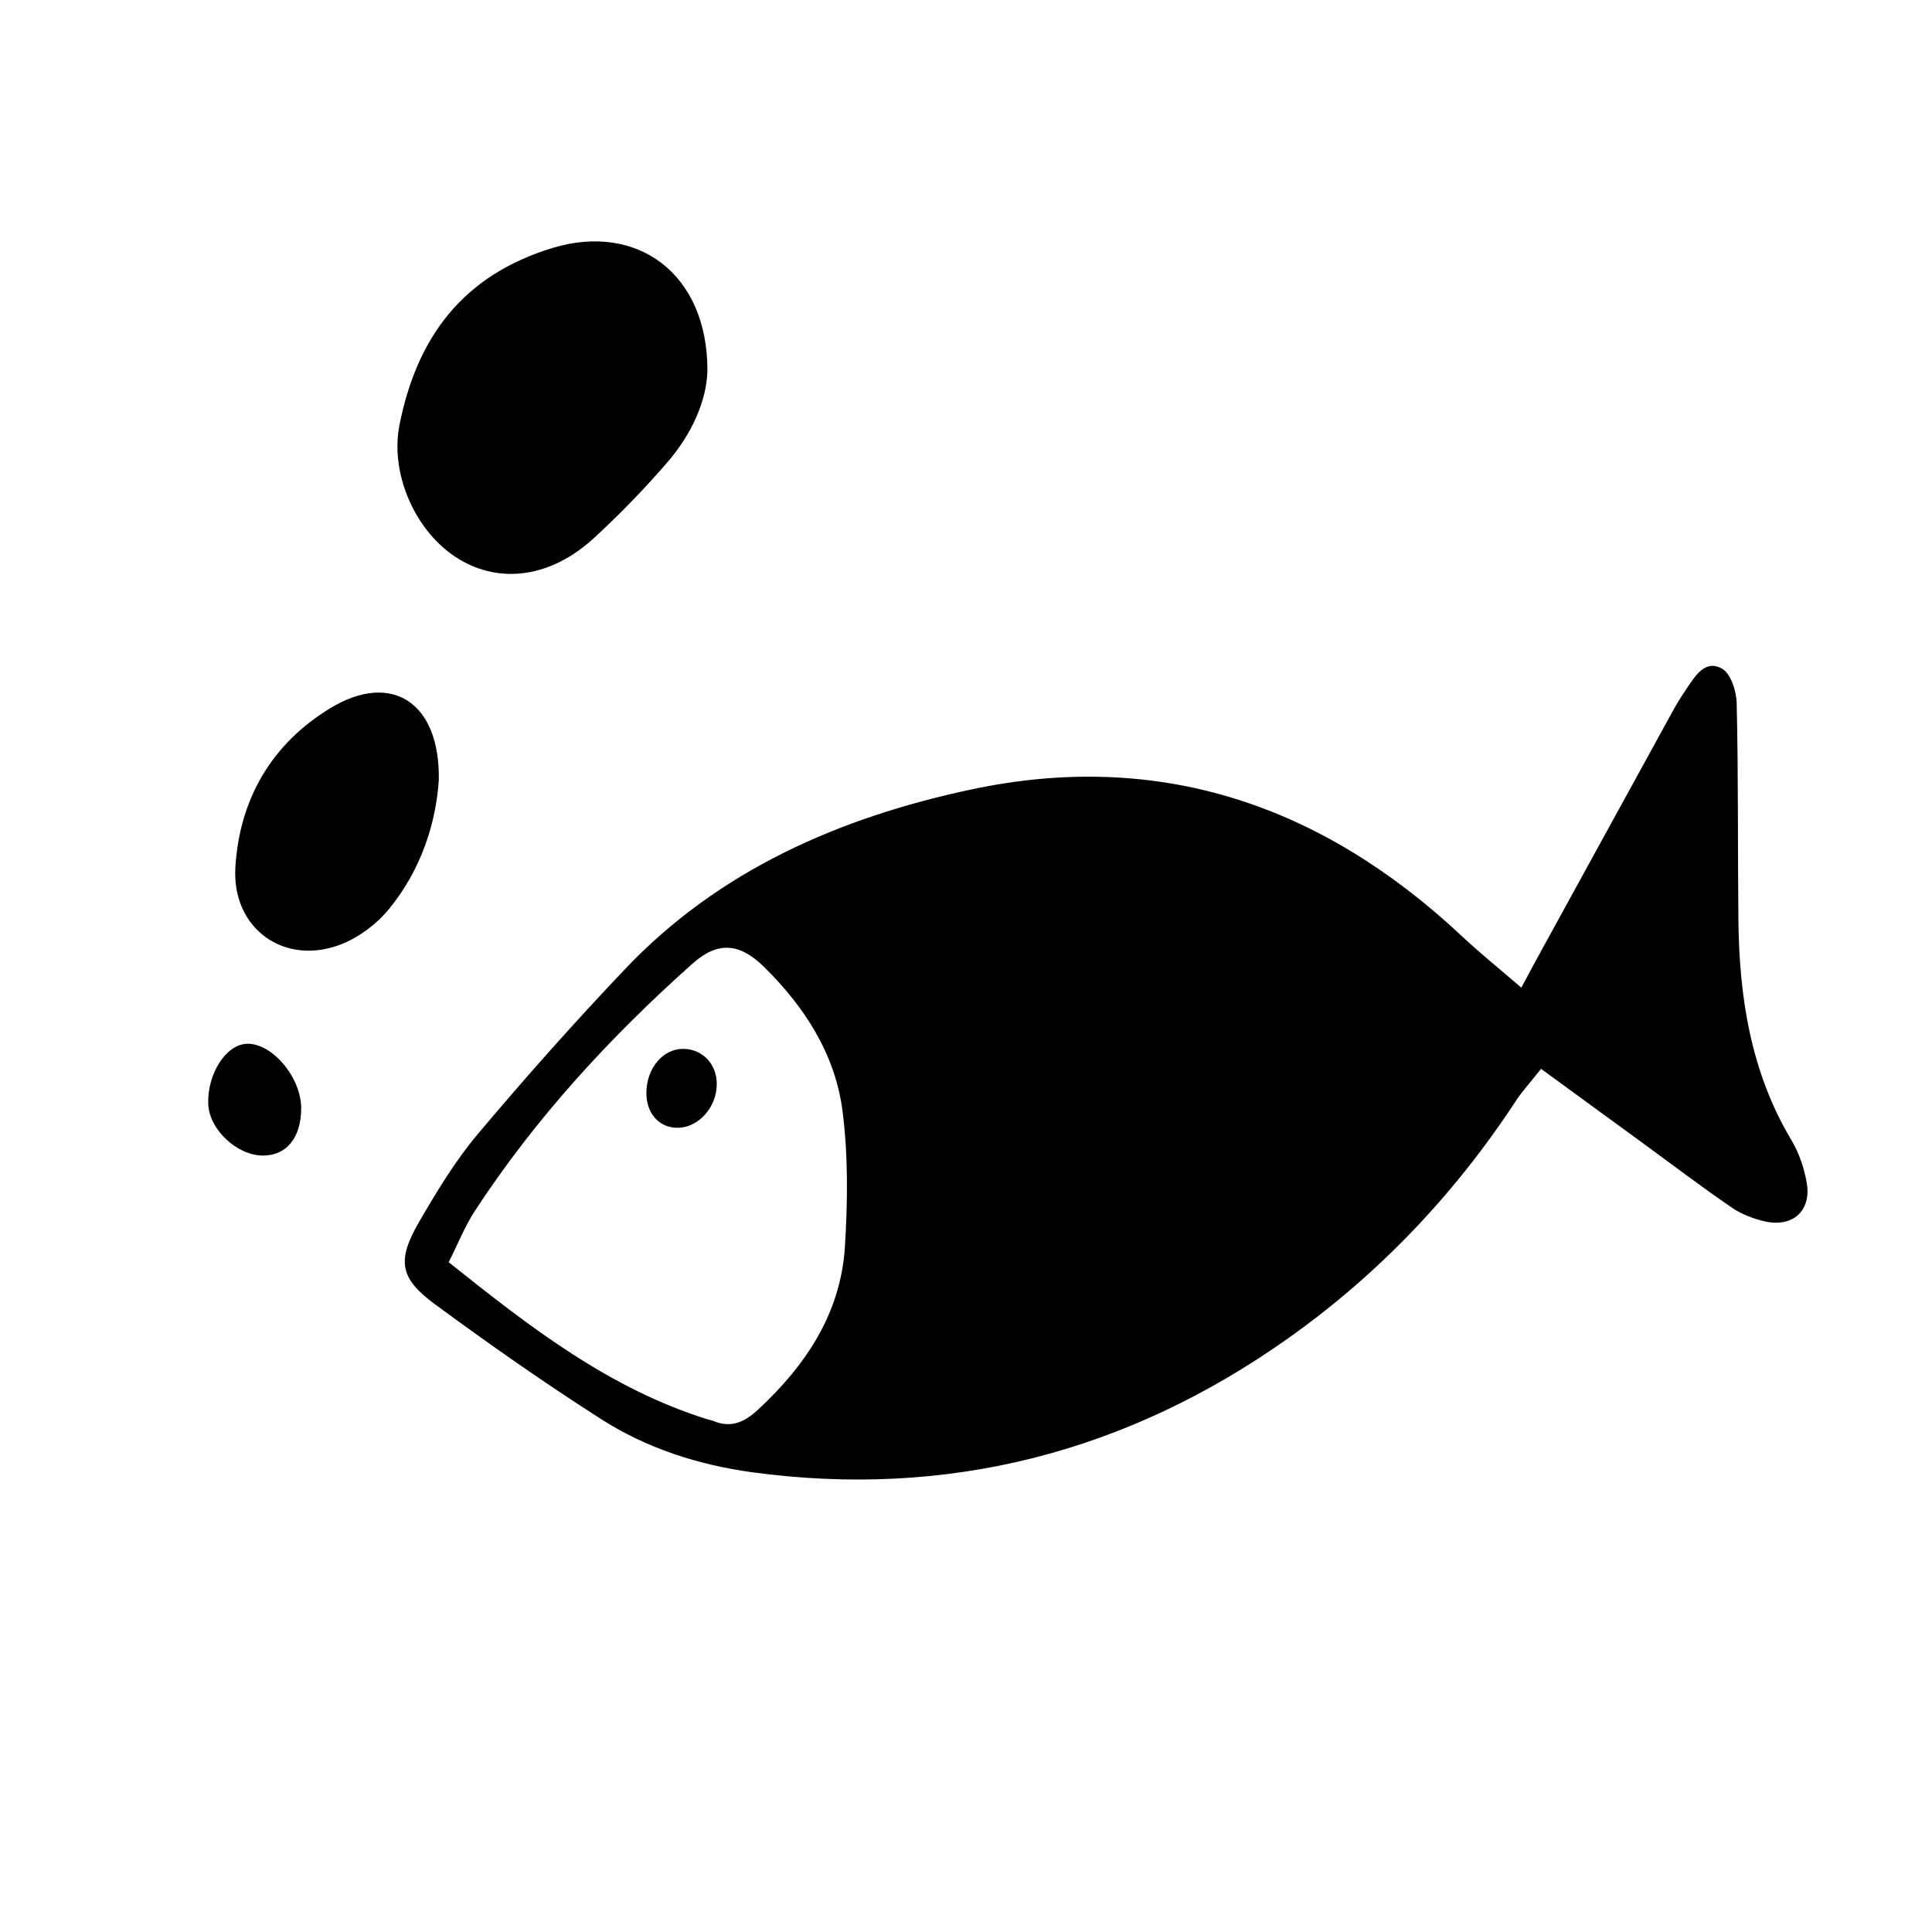 <?xml version="1.0" encoding="UTF-8"?>
<!-- Uploaded to: SVG Repo, www.svgrepo.com, Generator: SVG Repo Mixer Tools -->
<svg fill="#000000" width="800px" height="800px" version="1.1" viewBox="144 144 512 512" xmlns="http://www.w3.org/2000/svg">
 <g>
  <path d="m622.83 457.63c-0.656-3.93-2.016-8.012-4.031-11.387-10.832-18.086-13.906-37.988-14.105-58.543-0.203-19.094 0-38.188-0.453-57.281-0.051-3.223-1.562-7.91-3.879-9.219-4.535-2.519-7.106 1.965-9.422 5.34-1.359 2.016-2.672 4.082-3.828 6.246-11.336 20.656-22.672 41.312-34.008 61.969-1.715 3.125-3.426 6.297-5.945 10.984-5.844-5.039-11.082-9.27-15.973-13.855-36.879-34.512-79.953-49.324-129.93-38.641-34.66 7.406-66.652 21.262-91.645 47.609-13.402 14.105-26.398 28.719-38.945 43.629-5.996 7.106-10.883 15.215-15.566 23.277-5.945 10.227-5.238 14.965 4.082 21.816 14.359 10.578 29.02 20.859 44.082 30.48 12.09 7.758 25.797 12.141 40.004 14.105 51.941 7.055 99.402-5.289 141.92-35.367 24.031-16.977 44.234-38.188 60.457-62.926 1.715-2.672 3.93-4.988 6.75-8.613 9.27 6.75 18.035 13.199 26.852 19.598 7.859 5.742 15.617 11.637 23.629 17.129 2.621 1.812 5.844 3.023 8.918 3.727 7.312 1.562 12.199-2.769 11.039-10.078zm-254.93 16.93c-1.16 17.531-10.328 31.234-22.973 42.977-3.629 3.375-7.254 5.039-12.043 2.973-0.352-0.152-0.805-0.203-1.16-0.301-26.148-8.113-47.207-24.434-68.82-41.715 2.519-4.988 4.281-9.473 6.852-13.453 16.07-24.637 35.871-46.148 57.738-65.645 6.602-5.894 12.395-5.691 19.094 0.957 10.629 10.48 18.691 22.973 20.656 37.836 1.562 11.938 1.41 24.281 0.656 36.371z"/>
  <path d="m265.63 292.18c11.035 6.648 24.383 4.836 35.719-5.543 6.852-6.297 13.402-13.047 19.496-20.102 6.5-7.508 10.43-16.375 10.629-24.285 0.051-25.895-18.742-39.297-41.012-32.547-23.73 7.203-35.973 23.578-40.605 46.953-2.566 13.055 4.336 28.621 15.773 35.523z"/>
  <path d="m231.52 331.68c-15.418 9.371-24.031 23.93-25.141 42.117-1.008 16.375 13.148 26.5 28.414 20.305 4.637-1.914 9.219-5.391 12.395-9.32 8.414-10.328 12.344-22.621 13.098-34.059 0.355-20.707-12.594-28.867-28.766-19.043z"/>
  <path d="m209.46 420.61c-5.543 0.152-10.531 7.91-10.277 15.922 0.203 6.75 7.609 13.703 14.508 13.703 6.297 0 10.125-4.785 10.125-12.543 0.004-8.164-7.703-17.285-14.355-17.082z"/>
  <path d="m325.18 421.96c-5.391-0.102-9.773 4.988-9.875 11.488-0.102 5.644 3.426 9.574 8.516 9.422 5.34-0.152 10.078-5.441 10.125-11.438 0.102-5.34-3.68-9.371-8.766-9.473z"/>
 </g>
</svg>